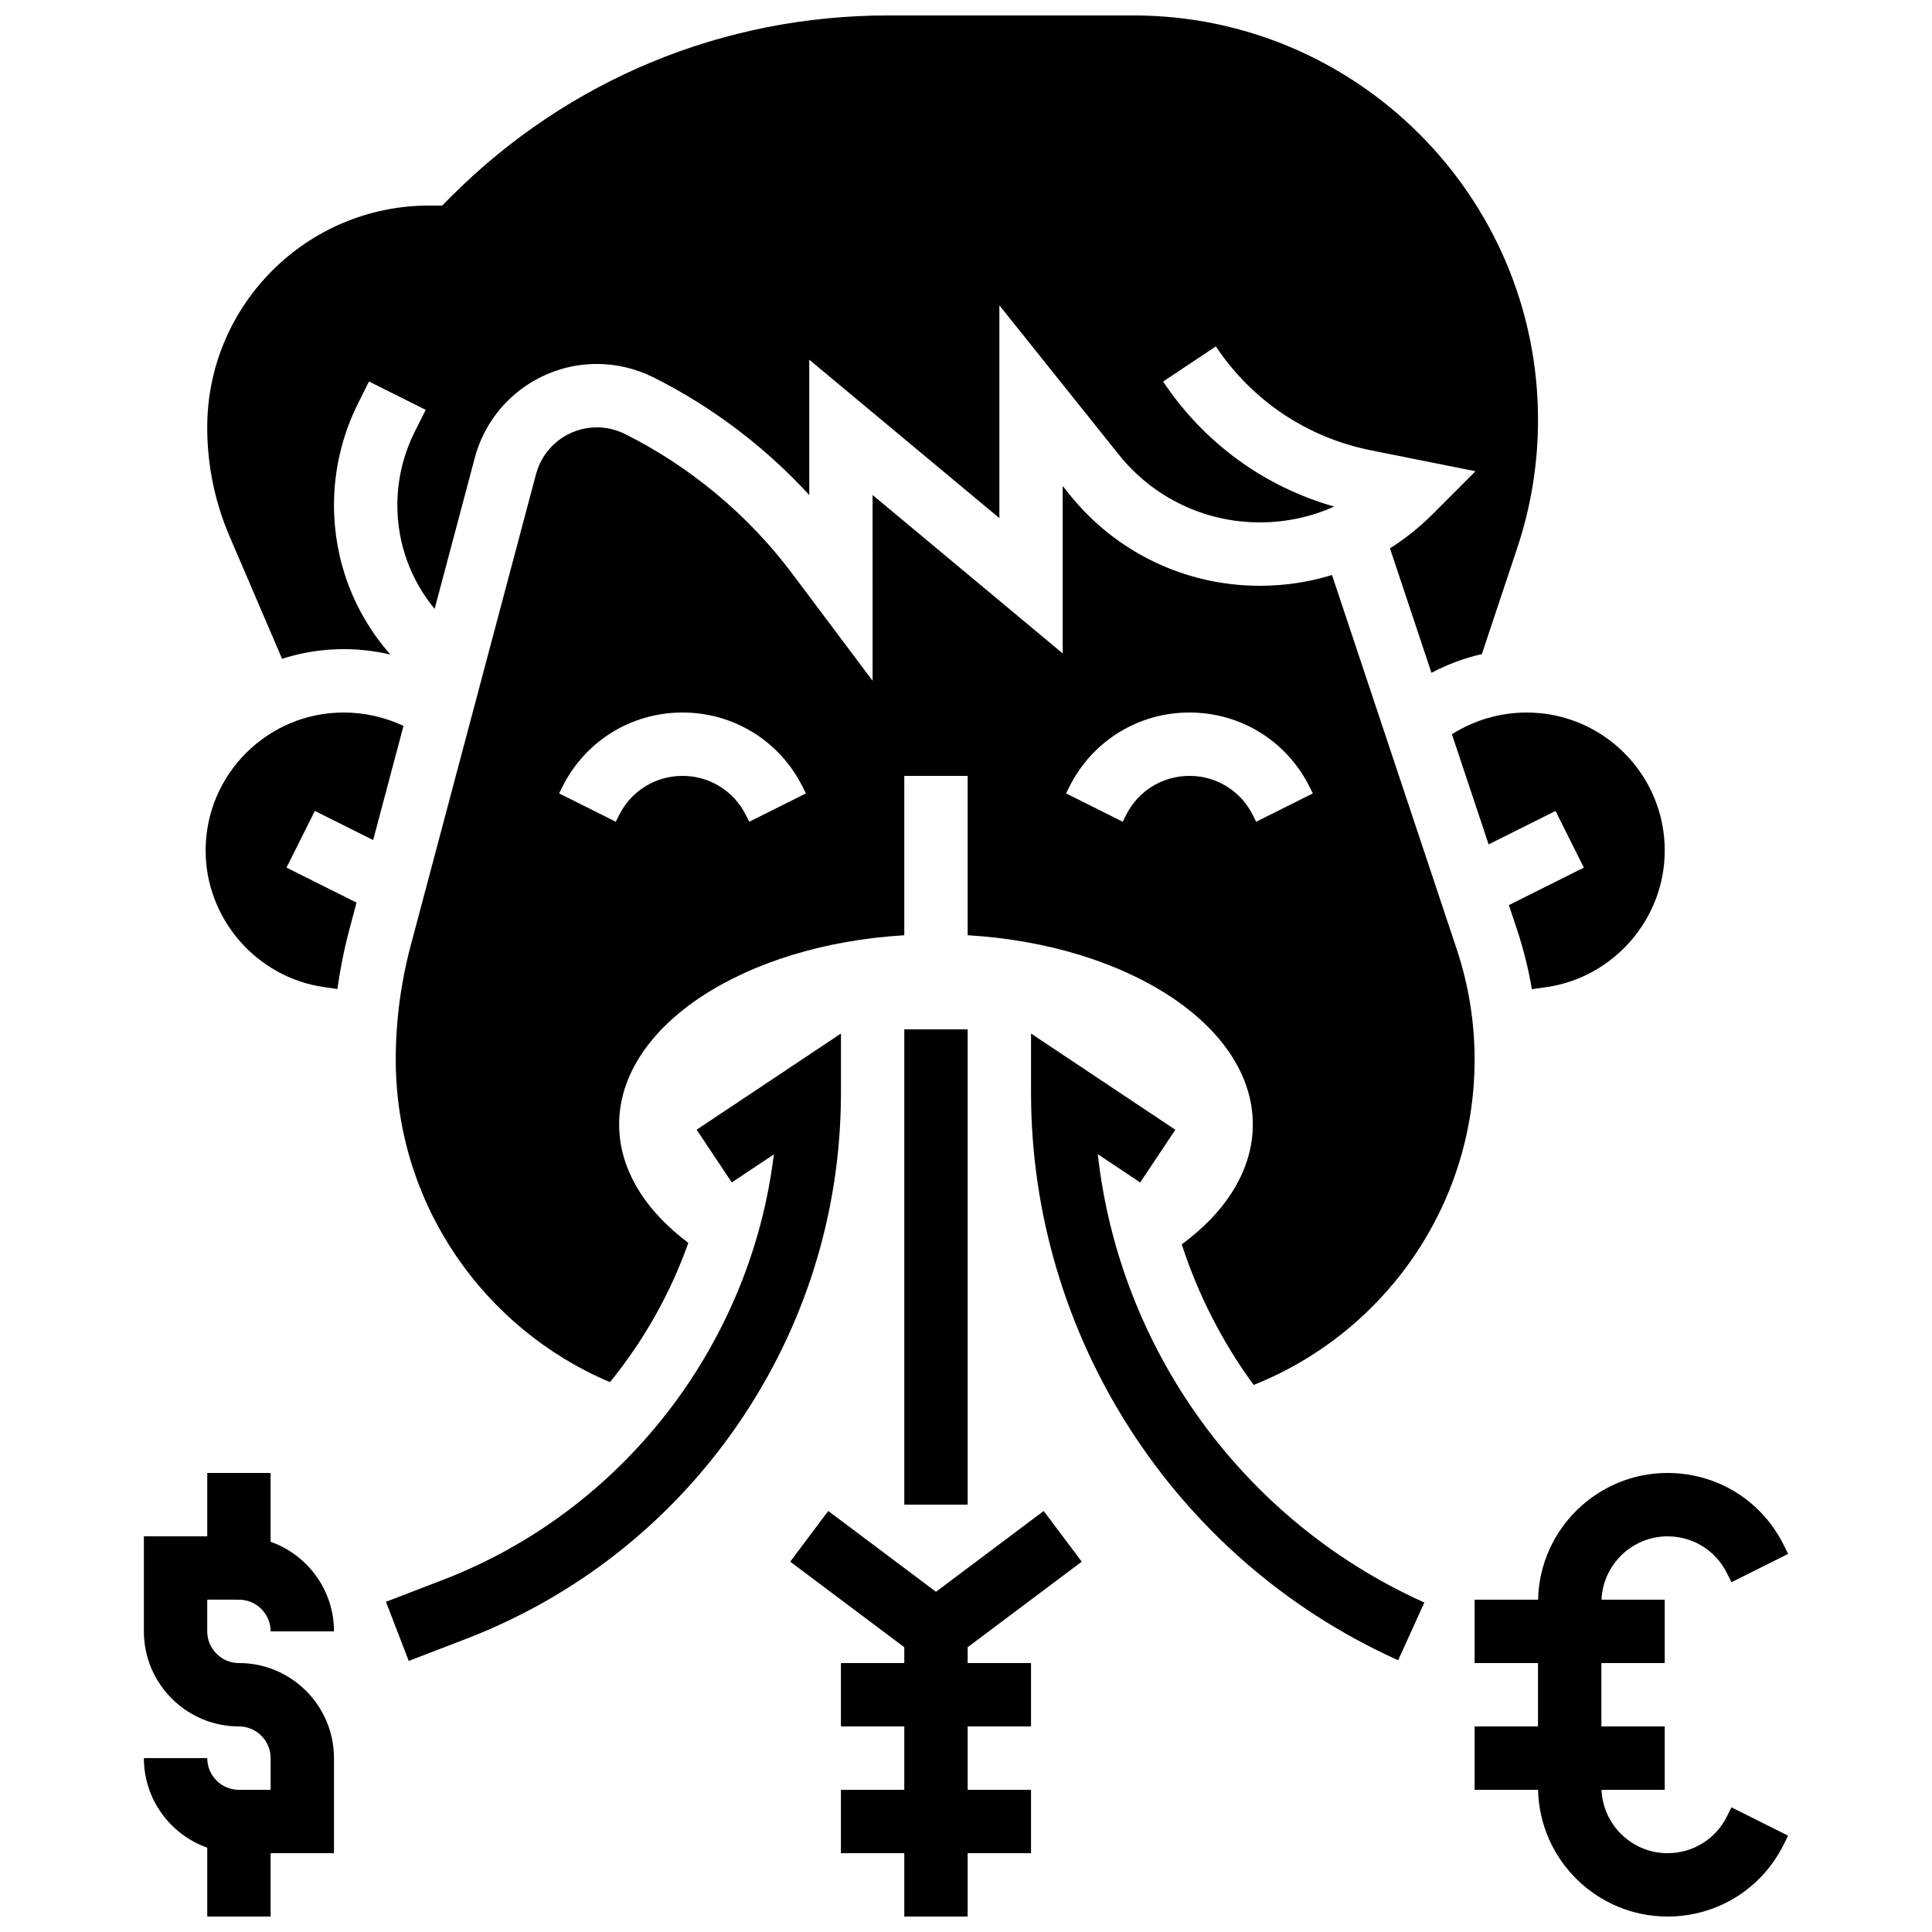 <?xml version="1.0" encoding="UTF-8"?>
<!-- Uploaded to: ICON Repo, www.svgrepo.com, Generator: ICON Repo Mixer Tools -->
<svg width="800px" height="800px" version="1.1" viewBox="144 144 512 512" xmlns="http://www.w3.org/2000/svg">
 <defs>
  <clipPath id="d">
   <path d="m198 148.09h354v174.91h-354z"/>
  </clipPath>
  <clipPath id="c">
   <path d="m353 544h78v107.9h-78z"/>
  </clipPath>
  <clipPath id="b">
   <path d="m534 534h84v117.9h-84z"/>
  </clipPath>
  <clipPath id="a">
   <path d="m182 534h51v117.9h-51z"/>
  </clipPath>
 </defs>
 <g clip-path="url(#d)">
  <path d="m218.75 318.59c5.148-1.66 10.633-2.562 16.32-2.562 4.203 0 8.355 0.492 12.387 1.441-9.66-10.965-14.949-24.887-14.949-39.629 0-9.273 2.191-18.559 6.34-26.852l2.941-5.887 15.023 7.512-2.945 5.887c-2.984 5.969-4.566 12.66-4.566 19.34 0 10.164 3.484 19.789 9.883 27.516l10.641-40.035c3.891-14.641 17.191-24.867 32.34-24.867 5.168 0 10.34 1.223 14.965 3.531 15.516 7.758 29.602 18.414 41.332 31.207v-35.871l50.383 41.984v-56.391l31.637 39.547c9.141 11.426 22.773 17.977 37.406 17.977 6.894 0 13.566-1.445 19.668-4.195-18.57-5.297-34.488-16.887-45.32-33.129l13.973-9.316c9.586 14.379 24.195 24.16 41.141 27.551l27.668 5.535-11.375 11.395c-3.461 3.461-7.25 6.484-11.289 9.039l10.996 32.984c4.227-2.242 8.711-3.906 13.352-4.953l9.391-28.168c3.652-10.949 5.5-22.355 5.5-33.898 0-59.105-48.09-107.19-107.2-107.19h-65.062c-43.703 0-84.789 17.02-115.7 47.922l-2.461 2.461h-3.477c-32.41 0-58.777 26.367-58.777 58.777 0 10 1.996 19.73 5.938 28.922z"/>
 </g>
 <path d="m242.89 366.63 8.039-30.254c-4.938-2.336-10.336-3.551-15.867-3.551-20.164 0-36.57 16.406-36.57 36.57 0 18.082 13.5 33.645 31.398 36.203l3.516 0.504c0.746-5.297 1.793-10.551 3.172-15.727l1.906-7.176-18.559-9.277 7.512-15.02z"/>
 <path d="m528.77 338.58 9.73 29.191 17.73-8.863 7.512 15.02-19.875 9.938 2.102 6.309c1.746 5.231 3.07 10.57 4.004 15.973l3.805-0.543c17.898-2.559 31.398-18.125 31.398-36.207 0-20.164-16.406-36.57-36.57-36.57-7.055 0-13.883 2-19.836 5.754z"/>
 <path d="m457.18 473.77c4.344 13.406 10.805 25.98 19.047 37.258 34.27-13.641 58.559-47.145 58.559-86.219 0-9.988-1.602-19.855-4.758-29.328l-33.031-99.098c-6.113 1.883-12.539 2.856-19.117 2.856-19.762 0-38.176-8.852-50.523-24.281l-1.73-2.164v44.371l-50.383-41.984 0.008 49.246-21.324-28.434c-11.641-15.52-26.965-28.309-44.312-36.984-2.305-1.152-4.879-1.758-7.453-1.758-7.547 0-14.172 5.094-16.109 12.387l-33.242 125.05c-2.609 9.82-3.934 19.953-3.934 30.117 0 38.391 23.445 71.406 56.77 85.48 8.938-10.977 16.012-23.477 20.762-36.906-11.465-8.609-18.332-19.52-18.332-31.398 0-26.125 33.141-47.602 75.57-50.129v-42.238h16.793v42.234c42.43 2.527 75.57 24.004 75.57 50.129 0 12.055-7.062 23.117-18.828 31.789zm-114.63-112-0.887-1.773c-3.203-6.402-9.637-10.379-16.793-10.379s-13.594 3.977-16.793 10.379l-0.887 1.773-15.02-7.512 0.887-1.773c6.059-12.125 18.25-19.66 31.812-19.66 13.559 0 25.75 7.535 31.816 19.664l0.887 1.773zm133.46-1.773c-3.203-6.402-9.637-10.379-16.793-10.379s-13.594 3.977-16.793 10.379l-0.887 1.773-15.02-7.512 0.887-1.773c6.062-12.125 18.254-19.66 31.812-19.66s25.75 7.535 31.816 19.664l0.887 1.773-15.023 7.508z"/>
 <g clip-path="url(#c)">
  <path d="m430.67 557.86-10.078-13.434-28.551 21.41-28.547-21.41-10.078 13.434 30.23 22.672v4.199h-16.793v16.793h16.793v16.793h-16.793v16.793h16.793v16.793h16.793v-16.793h16.793v-16.793h-16.793v-16.793h16.793v-16.793h-16.793v-4.199z"/>
 </g>
 <g clip-path="url(#b)">
  <path d="m601.63 625.41c-2.992 5.984-9.008 9.703-15.699 9.703-9.422 0-17.113-7.469-17.512-16.793h16.754v-16.793h-16.793v-16.793h16.793v-16.793h-16.754c0.402-9.324 8.09-16.793 17.512-16.793 6.691 0 12.707 3.719 15.699 9.703l1.227 2.449 15.023-7.508-1.227-2.449c-5.859-11.719-17.629-18.992-30.723-18.992-18.684 0-33.922 15-34.324 33.586h-16.816v16.793h16.793v16.793h-16.793v16.793h16.812c0.406 18.59 15.641 33.586 34.324 33.586 13.094 0 24.863-7.273 30.719-18.984l1.227-2.449-15.023-7.508z"/>
 </g>
 <g clip-path="url(#a)">
  <path d="m207.32 567.93c4.629 0 8.398 3.766 8.398 8.398h16.793c0-10.945-7.019-20.281-16.793-23.746l-0.004-18.238h-16.793v16.793h-16.793v25.191c0 13.891 11.301 25.191 25.191 25.191 4.629 0 8.398 3.766 8.398 8.398v8.398h-8.398c-4.629 0-8.398-3.766-8.398-8.398l-16.793-0.004c0 10.945 7.019 20.281 16.793 23.746v18.238h16.793v-16.793h16.793v-25.191c0-13.891-11.301-25.191-25.191-25.191-4.629 0-8.398-3.766-8.398-8.398v-8.398z"/>
 </g>
 <path d="m383.65 416.79h16.793v125.95h-16.793z"/>
 <path d="m434.93 449.88 11.234 7.488 9.316-13.973-38.246-25.496v15.691c0 64.496 37.938 123.41 96.652 150.1l0.637 0.289 6.949-15.289-0.633-0.289c-47.746-21.699-80.191-67.133-85.91-118.52z"/>
 <path d="m366.86 417.89-38.246 25.496 9.316 13.973 11.148-7.434c-6.078 50.227-39.781 94.328-87.676 112.75l-15.113 5.812 6.027 15.676 15.113-5.812c29.391-11.305 54.348-31 72.176-56.957 17.828-25.957 27.254-56.324 27.254-87.812z"/>
</svg>
